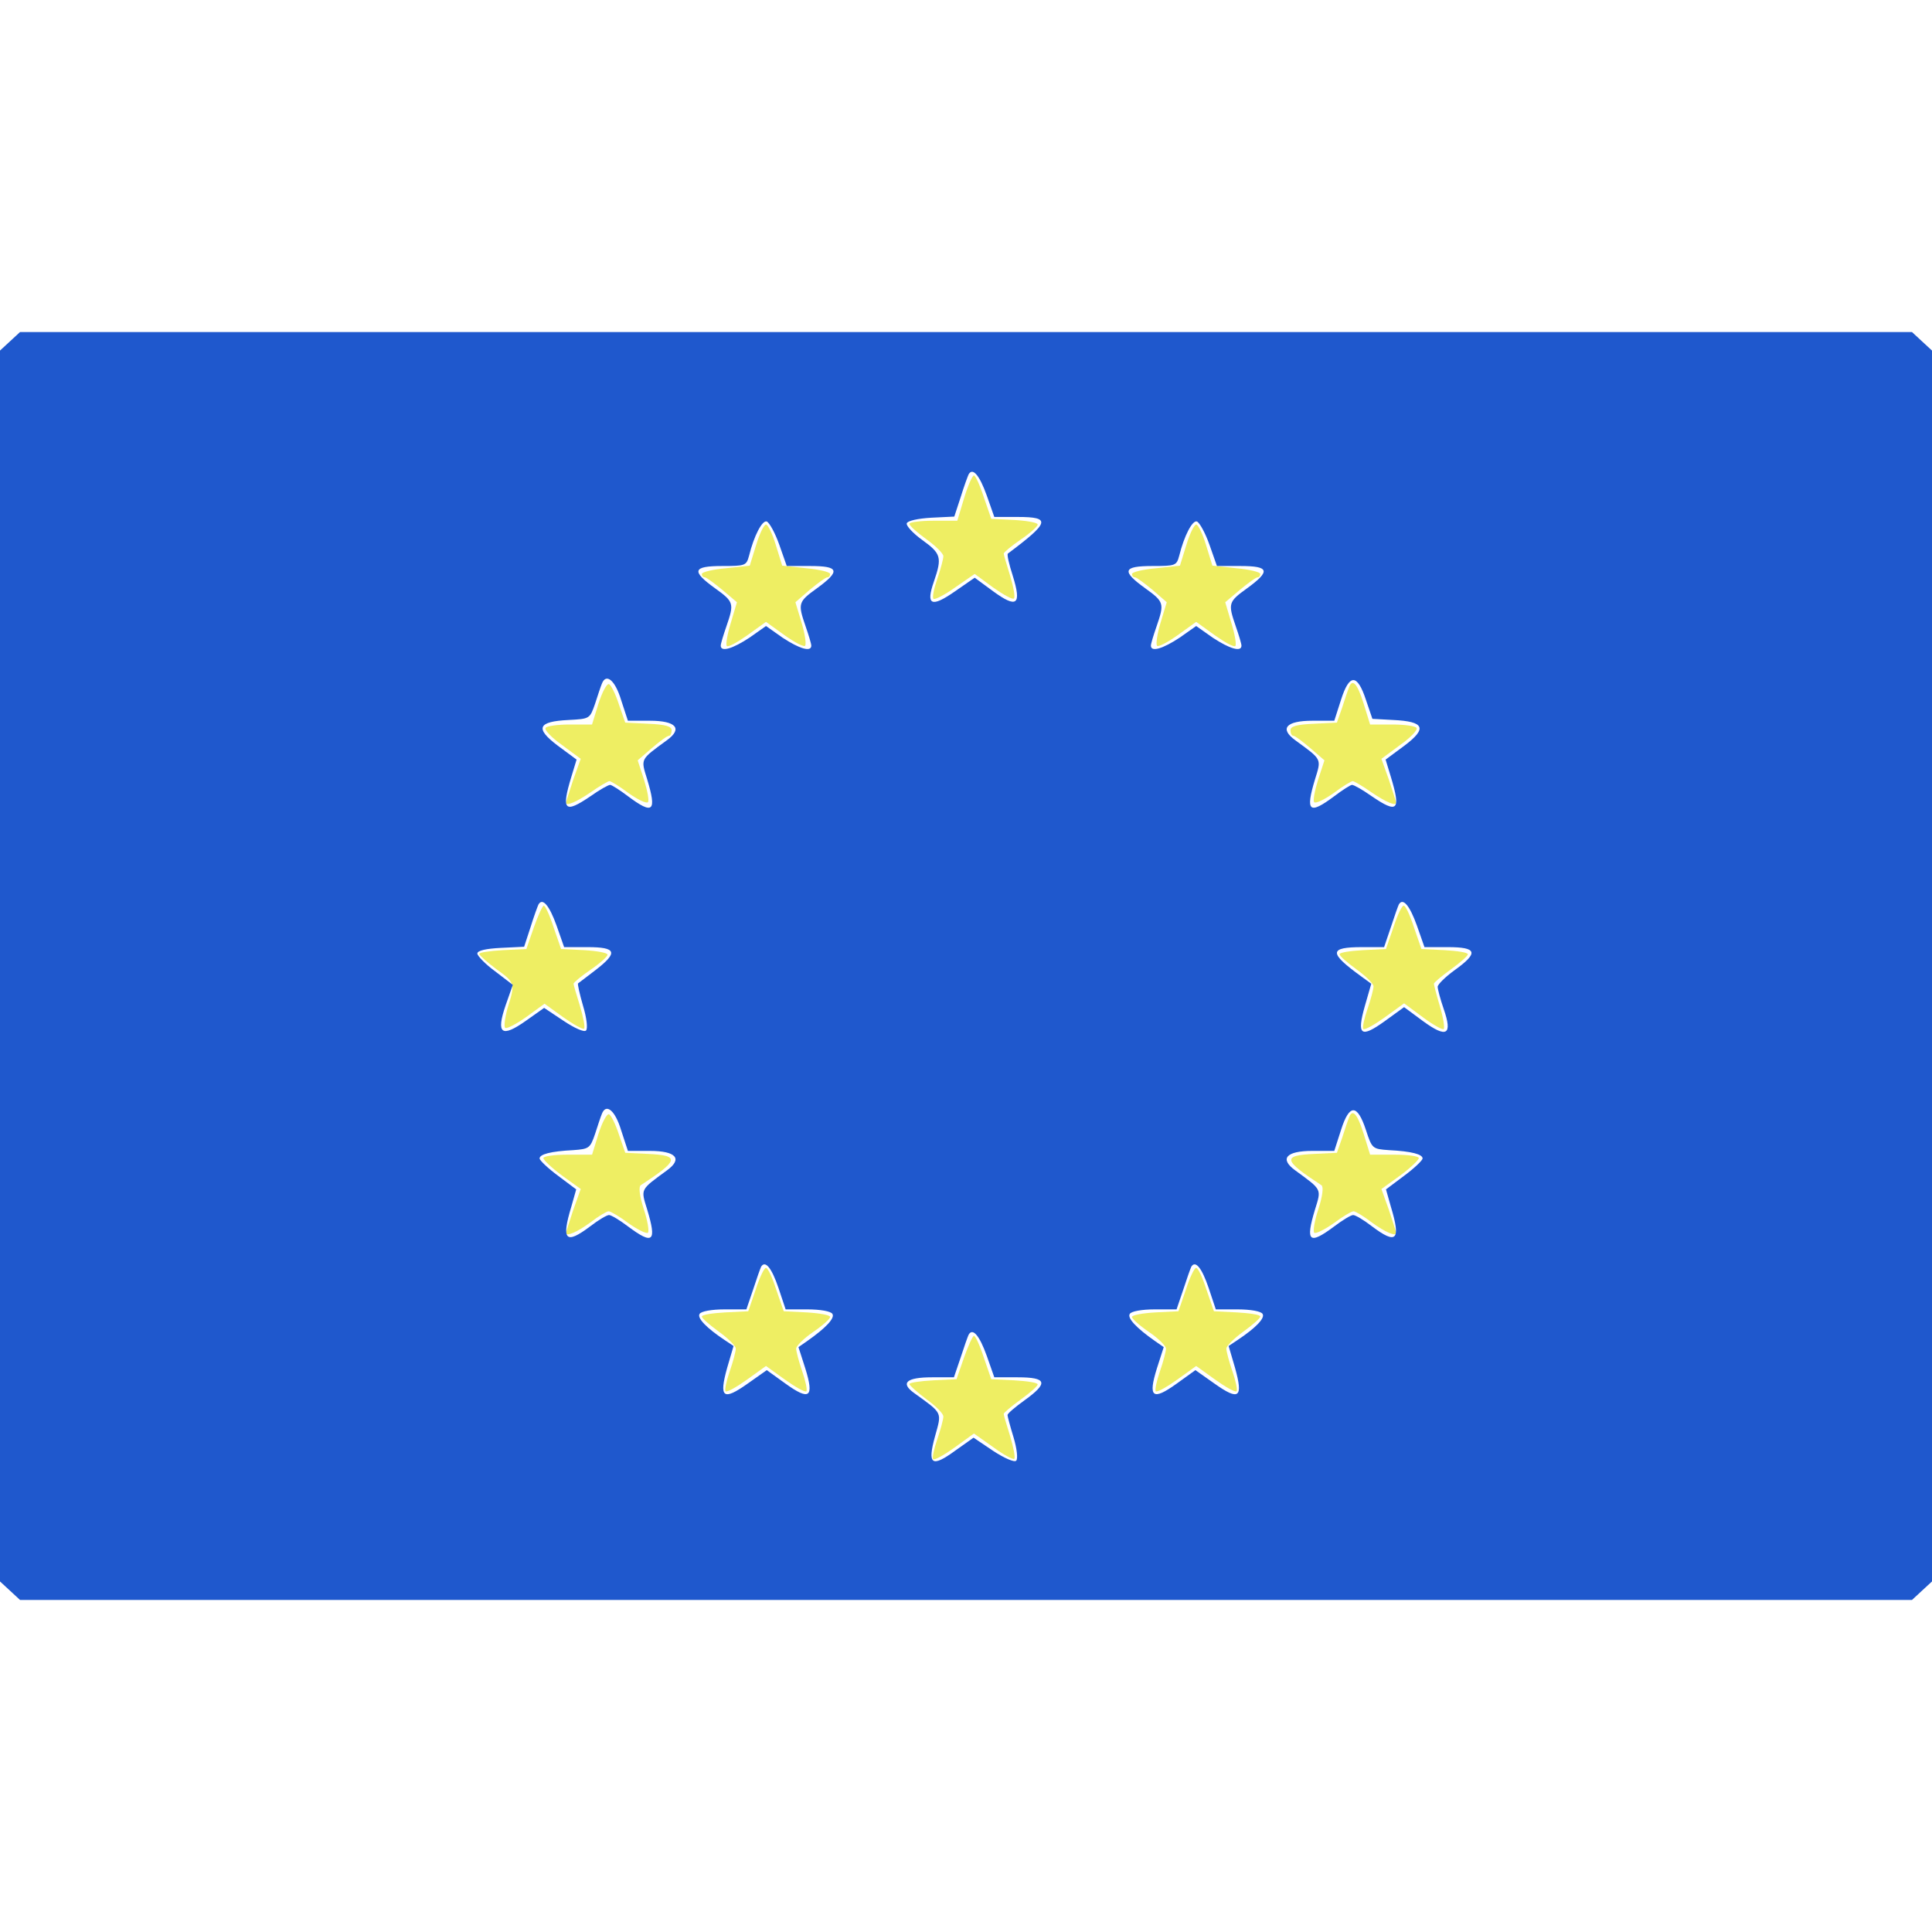 <?xml version="1.0" encoding="UTF-8"?> <svg xmlns="http://www.w3.org/2000/svg" width="251" height="251" viewBox="0 0 251 251" fill="none"> <path d="M125.253 64.711L124.371 67.652H121.233C119.566 67.652 118.145 67.849 118.145 68.045C118.145 68.29 119.125 69.172 120.351 70.055C121.576 70.937 122.557 71.917 122.557 72.261C122.557 72.604 122.213 73.927 121.772 75.202C121.331 76.477 121.086 77.653 121.282 77.8C121.429 77.947 122.704 77.31 124.076 76.329L126.626 74.565L129.028 76.329C130.351 77.261 131.577 77.947 131.724 77.751C131.92 77.604 131.675 76.281 131.234 74.81C130.793 73.388 130.4 72.064 130.4 71.917C130.4 71.77 131.381 70.937 132.606 70.103C133.832 69.27 134.813 68.388 134.813 68.143C134.813 67.897 133.44 67.652 131.773 67.554L128.783 67.407L127.802 64.564C127.312 63.044 126.724 61.77 126.528 61.77C126.331 61.77 125.743 63.093 125.253 64.711Z" fill="#EEEE63"></path> <path d="M98.239 70.79L97.406 73.486L94.268 73.829C92.601 73.976 91.18 74.32 91.18 74.565C91.18 74.81 91.327 75.006 91.572 75.006C91.768 75.006 92.748 75.741 93.827 76.624L95.739 78.241L94.954 80.889C94.513 82.31 94.268 83.683 94.415 83.928C94.562 84.124 95.739 83.487 97.062 82.555L99.514 80.791L101.965 82.555C103.288 83.487 104.514 84.124 104.612 83.879C104.759 83.634 104.563 82.261 104.122 80.84L103.338 78.241L105.2 76.624C106.279 75.741 107.259 75.006 107.504 75.006C107.701 75.006 107.848 74.81 107.848 74.565C107.848 74.32 106.426 73.976 104.759 73.829L101.622 73.486L100.788 70.79C100.347 69.319 99.759 68.142 99.514 68.142C99.269 68.142 98.68 69.319 98.239 70.79Z" fill="#EEEE63"></path> <path d="M154.13 70.79L153.296 73.486L150.159 73.829C148.492 73.976 147.07 74.32 147.07 74.565C147.07 74.81 147.217 75.006 147.463 75.006C147.659 75.006 148.639 75.741 149.718 76.624L151.58 78.241L150.796 80.84C150.355 82.261 150.159 83.634 150.306 83.879C150.404 84.124 151.629 83.487 152.953 82.555L155.404 80.791L157.855 82.555C159.179 83.487 160.356 84.124 160.503 83.928C160.65 83.683 160.405 82.31 159.963 80.889L159.179 78.241L161.091 76.624C162.17 75.741 163.15 75.006 163.395 75.006C163.591 75.006 163.738 74.81 163.738 74.565C163.738 74.32 162.317 73.976 160.65 73.829L157.512 73.486L156.679 70.79C156.238 69.319 155.649 68.142 155.404 68.142C155.159 68.142 154.571 69.319 154.13 70.79Z" fill="#EEEE63"></path> <path d="M77.748 91.429L76.914 94.125H74.022C72.453 94.125 71.031 94.321 70.884 94.566C70.688 94.811 71.669 95.841 72.992 96.772L75.444 98.586L74.463 101.331C73.973 102.851 73.532 104.175 73.532 104.273C73.532 104.763 74.855 104.224 76.718 102.949C77.895 102.116 79.022 101.479 79.169 101.479C79.365 101.479 80.493 102.165 81.669 103.047C82.846 103.881 83.974 104.42 84.17 104.224C84.366 104.077 84.121 102.753 83.68 101.331L82.846 98.782L84.66 97.213C85.689 96.331 86.67 95.596 86.915 95.596C87.111 95.596 87.258 95.253 87.258 94.86C87.258 94.37 86.474 94.125 84.219 94.027L81.228 93.88L80.395 91.478C79.954 90.105 79.365 88.978 79.12 88.879C78.826 88.781 78.238 89.909 77.748 91.429Z" fill="#EEEE63"></path> <path d="M175.255 89.321C175.108 89.664 174.716 90.841 174.372 91.919L173.686 93.88L170.696 94.027C168.441 94.125 167.656 94.37 167.656 94.86C167.656 95.253 167.803 95.596 168.048 95.596C168.245 95.596 169.225 96.331 170.254 97.213L172.068 98.782L171.235 101.331C170.794 102.753 170.549 104.077 170.745 104.224C170.941 104.42 172.068 103.881 173.245 103.047C174.421 102.165 175.549 101.479 175.745 101.479C175.892 101.479 177.02 102.116 178.196 102.949C180.059 104.224 181.383 104.763 181.383 104.273C181.383 104.175 180.942 102.851 180.451 101.331L179.471 98.586L181.922 96.772C183.246 95.841 184.226 94.811 184.03 94.566C183.883 94.321 182.461 94.125 180.893 94.125H178L177.167 91.429C176.333 88.781 175.696 88.095 175.255 89.321Z" fill="#EEEE63"></path> <path d="M69.366 120.451L68.386 123.294L65.346 123.441C63.63 123.539 62.258 123.735 62.258 123.931C62.307 124.127 63.287 125.01 64.464 125.892C66.915 127.657 66.964 127.755 65.935 130.991C65.591 132.265 65.444 133.442 65.64 133.54C65.837 133.687 67.062 133.05 68.386 132.118L70.739 130.402L73.19 132.167C74.514 133.099 75.739 133.785 75.886 133.638C76.033 133.442 75.788 132.167 75.347 130.697C74.906 129.275 74.514 127.951 74.514 127.804C74.514 127.657 75.494 126.824 76.72 125.99C77.945 125.157 78.926 124.274 78.926 124.029C78.926 123.784 77.553 123.539 75.886 123.441L72.896 123.294L71.915 120.451C71.425 118.931 70.837 117.656 70.641 117.656C70.494 117.656 69.906 118.931 69.366 120.451Z" fill="#EEEE63"></path> <path d="M181.042 120.451L180.061 123.294L177.071 123.441C175.404 123.539 174.031 123.735 174.031 123.98C174.031 124.176 175.012 125.059 176.237 125.941C177.463 126.824 178.443 127.804 178.443 128.147C178.443 128.49 178.1 129.814 177.659 131.089C177.218 132.363 176.973 133.54 177.12 133.687C177.316 133.834 178.541 133.148 179.914 132.167L182.414 130.353L184.865 132.167C186.189 133.148 187.415 133.834 187.562 133.687C187.709 133.54 187.513 132.216 187.071 130.746C186.63 129.275 186.287 127.951 186.287 127.804C186.287 127.657 187.268 126.824 188.493 125.941C189.719 125.059 190.699 124.176 190.699 123.98C190.699 123.735 189.327 123.539 187.66 123.441L184.669 123.294L183.689 120.451C183.199 118.931 182.61 117.656 182.365 117.656C182.12 117.656 181.532 118.931 181.042 120.451Z" fill="#EEEE63"></path> <path d="M77.751 147.316L76.918 150.012H73.731C72.015 150.012 70.594 150.208 70.594 150.453C70.594 150.698 71.672 151.728 72.996 152.708L75.447 154.473L74.467 157.218C73.976 158.738 73.535 160.062 73.535 160.16C73.535 160.699 75.006 160.062 76.673 158.836C77.751 158.003 78.83 157.365 79.075 157.365C79.32 157.365 80.496 158.052 81.673 158.934C82.85 159.767 83.977 160.307 84.173 160.16C84.369 159.964 84.124 158.542 83.634 157.071C83.095 155.404 82.948 154.179 83.242 153.983C88.193 150.747 88.389 150.11 84.222 149.914L81.232 149.767L80.398 147.365C79.957 145.992 79.369 144.864 79.124 144.766C78.83 144.668 78.241 145.796 77.751 147.316Z" fill="#EEEE63"></path> <path d="M175.256 145.207C175.109 145.551 174.717 146.727 174.374 147.806L173.688 149.767L170.697 149.914C166.53 150.11 166.726 150.747 171.678 153.983C171.972 154.179 171.825 155.404 171.286 157.071C170.795 158.542 170.55 159.964 170.746 160.16C170.942 160.307 172.07 159.767 173.247 158.934C174.423 158.052 175.6 157.365 175.845 157.365C176.09 157.365 177.168 158.003 178.247 158.836C179.914 160.062 181.384 160.699 181.384 160.16C181.384 160.062 180.943 158.738 180.453 157.218L179.472 154.473L181.924 152.708C183.247 151.728 184.326 150.698 184.326 150.453C184.326 150.208 182.904 150.012 181.188 150.012H178.002L177.168 147.316C176.335 144.668 175.698 143.982 175.256 145.207Z" fill="#EEEE63"></path> <path d="M98.19 167.513L97.21 170.356L94.219 170.504C92.552 170.602 91.18 170.798 91.18 171.043C91.18 171.239 92.16 172.121 93.386 173.004C94.611 173.886 95.592 174.867 95.592 175.21C95.592 175.553 95.249 176.877 94.807 178.151C94.366 179.426 94.121 180.602 94.268 180.749C94.464 180.897 95.69 180.21 97.062 179.23L99.514 177.465L101.965 179.23C103.338 180.21 104.563 180.897 104.759 180.749C104.906 180.602 104.661 179.426 104.22 178.151C103.779 176.877 103.436 175.553 103.436 175.21C103.436 174.867 104.416 173.886 105.642 173.053C106.867 172.219 107.848 171.337 107.848 171.092C107.848 170.847 106.475 170.602 104.808 170.504L101.818 170.356L100.837 167.513C100.347 165.993 99.759 164.719 99.514 164.719C99.269 164.719 98.68 165.993 98.19 167.513Z" fill="#EEEE63"></path> <path d="M154.081 167.513L153.1 170.356L150.11 170.504C148.443 170.602 147.07 170.847 147.07 171.092C147.07 171.337 148.051 172.219 149.276 173.053C150.502 173.886 151.482 174.867 151.482 175.21C151.482 175.553 151.139 176.877 150.698 178.151C150.257 179.426 150.012 180.602 150.159 180.749C150.355 180.897 151.58 180.21 152.953 179.23L155.404 177.465L157.855 179.23C159.228 180.21 160.454 180.897 160.65 180.749C160.797 180.602 160.552 179.426 160.111 178.151C159.669 176.877 159.326 175.553 159.326 175.21C159.326 174.867 160.307 173.886 161.532 173.004C162.758 172.121 163.738 171.239 163.738 171.043C163.738 170.798 162.366 170.602 160.699 170.504L157.708 170.356L156.728 167.513C156.238 165.993 155.649 164.719 155.404 164.719C155.159 164.719 154.571 165.993 154.081 167.513Z" fill="#EEEE63"></path> <path d="M125.253 176.337L124.272 179.181L121.233 179.328C119.517 179.426 118.145 179.622 118.145 179.818C118.194 180.014 119.174 180.897 120.351 181.779C121.576 182.661 122.557 183.642 122.557 184.034C122.557 184.377 122.213 185.701 121.772 186.975C121.331 188.25 121.086 189.427 121.233 189.574C121.429 189.721 122.655 189.034 124.027 188.054L126.528 186.24L129.028 188.005C130.351 188.985 131.626 189.672 131.773 189.525C131.92 189.329 131.675 188.054 131.234 186.583C130.793 185.162 130.4 183.887 130.4 183.691C130.4 183.544 131.381 182.71 132.606 181.828C133.832 180.946 134.813 180.063 134.813 179.867C134.813 179.622 133.44 179.426 131.773 179.328L128.783 179.181L127.802 176.337C127.312 174.818 126.724 173.543 126.528 173.543C126.38 173.543 125.792 174.818 125.253 176.337Z" fill="#EEEE63"></path> <path d="M1.275 44.366L0 45.543V125.5V205.457L1.275 206.634L2.598 207.859H125.5H248.402L249.725 206.634L251 205.457V125.5V45.543L249.725 44.366L248.402 43.141H125.5H2.598L1.275 44.366ZM128.196 64.368L129.177 67.162H132.216C136.579 67.162 136.383 67.848 130.942 71.917C130.795 72.015 131.089 73.29 131.579 74.81C132.755 78.585 132.118 79.075 129.03 76.82L126.628 75.055L124.078 76.82C120.99 78.977 120.254 78.634 121.333 75.545C122.412 72.408 122.264 71.917 119.813 70.153C118.588 69.27 117.705 68.29 117.803 67.996C117.901 67.652 119.274 67.358 120.99 67.26L123.98 67.113L124.814 64.564C125.255 63.142 125.745 61.819 125.843 61.623C126.382 60.691 127.265 61.77 128.196 64.368ZM101.233 70.741L102.214 73.535H105.253C109.028 73.535 109.224 74.172 106.136 76.427C103.685 78.192 103.636 78.388 104.665 81.379C105.057 82.506 105.4 83.634 105.4 83.879C105.4 84.761 103.832 84.271 101.675 82.85L99.518 81.33L97.361 82.85C95.204 84.271 93.635 84.761 93.635 83.879C93.635 83.634 93.978 82.506 94.37 81.379C95.4 78.388 95.351 78.192 92.899 76.427C89.762 74.172 90.007 73.535 93.831 73.535C96.821 73.535 96.968 73.486 97.311 72.212C97.949 69.613 99.027 67.554 99.616 67.75C99.959 67.897 100.694 69.221 101.233 70.741ZM157.12 70.741L158.101 73.535H161.14C164.915 73.535 165.111 74.172 162.022 76.427C159.571 78.192 159.522 78.388 160.552 81.379C160.944 82.506 161.287 83.634 161.287 83.879C161.287 84.761 159.718 84.271 157.561 82.85L155.404 81.33L153.247 82.85C151.09 84.271 149.521 84.761 149.521 83.879C149.521 83.634 149.865 82.506 150.257 81.379C151.286 78.388 151.237 78.192 148.786 76.427C145.649 74.172 145.894 73.535 149.718 73.535C152.708 73.535 152.855 73.486 153.198 72.212C153.836 69.613 154.914 67.554 155.502 67.75C155.846 67.897 156.581 69.221 157.12 70.741ZM80.693 90.939L81.575 93.635H84.418C87.85 93.635 88.732 94.664 86.624 96.184C83.144 98.733 83.242 98.537 84.075 101.233C85.35 105.449 84.86 105.891 81.575 103.439C80.546 102.655 79.467 101.969 79.271 101.969C79.026 101.969 77.898 102.606 76.722 103.439C73.339 105.744 72.898 105.302 74.222 100.939L74.908 98.684L72.457 96.87C69.466 94.615 69.858 93.733 73.878 93.537C76.624 93.39 76.624 93.39 77.31 91.429C77.653 90.35 78.045 89.174 78.192 88.831C78.732 87.409 79.908 88.34 80.693 90.939ZM177.465 90.939L178.298 93.39L180.995 93.537C185.063 93.733 185.456 94.615 182.465 96.87L180.014 98.684L180.7 100.939C182.024 105.302 181.583 105.744 178.2 103.439C177.024 102.606 175.896 101.969 175.651 101.969C175.455 101.969 174.376 102.655 173.347 103.439C170.062 105.891 169.572 105.449 170.847 101.233C171.68 98.537 171.778 98.733 168.297 96.184C166.189 94.664 167.072 93.635 170.504 93.635H173.347L174.229 90.889C175.308 87.507 176.337 87.507 177.465 90.939ZM72.31 120.254L73.29 123.049H76.329C80.104 123.049 80.349 123.735 77.359 126.039C76.182 126.922 75.202 127.706 75.104 127.755C75.006 127.804 75.3 129.128 75.741 130.647C76.231 132.265 76.379 133.638 76.133 133.883C75.888 134.128 74.663 133.589 73.192 132.608L70.692 130.942L68.339 132.608C65.152 134.863 64.417 134.324 65.691 130.598L66.623 127.951L64.319 126.186C63.044 125.255 62.015 124.176 62.015 123.882C62.015 123.49 63.142 123.245 65.054 123.147L68.094 123L68.927 120.451C69.368 119.029 69.858 117.705 69.956 117.509C70.496 116.578 71.378 117.656 72.31 120.254ZM184.083 120.254L185.063 123.049H188.103C191.927 123.049 192.123 123.784 188.985 126.039C187.76 126.922 186.779 127.902 186.779 128.196C186.779 128.49 187.122 129.814 187.564 131.089C188.74 134.471 187.956 134.912 184.867 132.657L182.416 130.844L179.916 132.657C176.779 134.912 176.239 134.52 177.318 130.696L178.151 127.804L176.877 126.873C172.612 123.784 172.612 123.049 176.975 123.049H179.818L180.7 120.451C181.142 119.078 181.632 117.705 181.73 117.509C182.269 116.578 183.152 117.656 184.083 120.254ZM80.693 146.825L81.575 149.521H84.418C87.85 149.521 88.732 150.551 86.624 152.071C83.144 154.62 83.242 154.424 84.075 157.12C85.35 161.336 84.86 161.777 81.575 159.326C80.546 158.542 79.418 157.855 79.124 157.855C78.83 157.855 77.751 158.493 76.673 159.326C73.486 161.728 72.898 161.14 74.222 156.777L74.859 154.522L72.506 152.757C71.182 151.777 70.103 150.747 70.103 150.502C70.103 149.963 71.525 149.571 74.467 149.423C76.526 149.276 76.673 149.178 77.31 147.315C77.653 146.237 78.045 145.06 78.192 144.717C78.732 143.296 79.908 144.227 80.693 146.825ZM177.465 146.825C178.249 149.227 178.298 149.276 180.455 149.423C183.397 149.571 184.818 149.963 184.818 150.502C184.818 150.747 183.74 151.777 182.416 152.757L180.063 154.522L180.7 156.777C182.024 161.14 181.436 161.728 178.249 159.326C177.171 158.493 176.092 157.855 175.798 157.855C175.504 157.855 174.376 158.542 173.347 159.326C170.062 161.777 169.572 161.336 170.847 157.12C171.68 154.424 171.778 154.62 168.297 152.071C166.189 150.551 167.072 149.521 170.504 149.521H173.347L174.229 146.776C175.308 143.394 176.337 143.394 177.465 146.825ZM101.135 167.317L102.067 170.111H104.91C106.577 170.111 107.95 170.356 108.146 170.7C108.489 171.239 107.312 172.513 104.861 174.229L103.734 175.014L104.616 177.759C105.793 181.534 105.204 182.024 102.067 179.769L99.616 178.004L97.115 179.769C93.929 182.024 93.39 181.583 94.468 177.71L95.302 174.867L94.125 174.082C91.772 172.513 90.546 171.239 90.889 170.7C91.085 170.356 92.458 170.111 94.125 170.111H96.968L97.851 167.513C98.292 166.14 98.782 164.768 98.88 164.572C99.419 163.689 100.253 164.719 101.135 167.317ZM157.022 167.317L157.954 170.111H160.797C162.464 170.111 163.836 170.356 164.032 170.7C164.376 171.239 163.15 172.513 160.797 174.082L159.62 174.867L160.454 177.71C161.532 181.583 160.993 182.024 157.806 179.769L155.306 178.004L152.855 179.769C149.718 182.024 149.129 181.534 150.306 177.759L151.188 175.014L150.061 174.229C147.61 172.513 146.433 171.239 146.776 170.7C146.972 170.356 148.345 170.111 150.012 170.111H152.855L153.738 167.513C154.179 166.14 154.669 164.768 154.767 164.572C155.306 163.689 156.14 164.719 157.022 167.317ZM128.196 176.141L129.177 178.936H132.216C136.04 178.936 136.236 179.671 133.099 181.926C131.873 182.808 130.893 183.642 130.893 183.838C130.893 183.985 131.236 185.309 131.677 186.73C132.118 188.201 132.265 189.525 132.02 189.77C131.775 190.015 130.451 189.427 129.03 188.495L126.48 186.779L124.127 188.446C121.039 190.701 120.451 190.309 121.48 186.583C122.363 183.397 122.51 183.691 118.784 180.995C116.921 179.671 117.754 178.936 121.088 178.936H123.931L124.814 176.337C125.255 174.965 125.745 173.592 125.843 173.396C126.382 172.464 127.265 173.543 128.196 176.141Z" fill="#1F58CD"></path> </svg> 